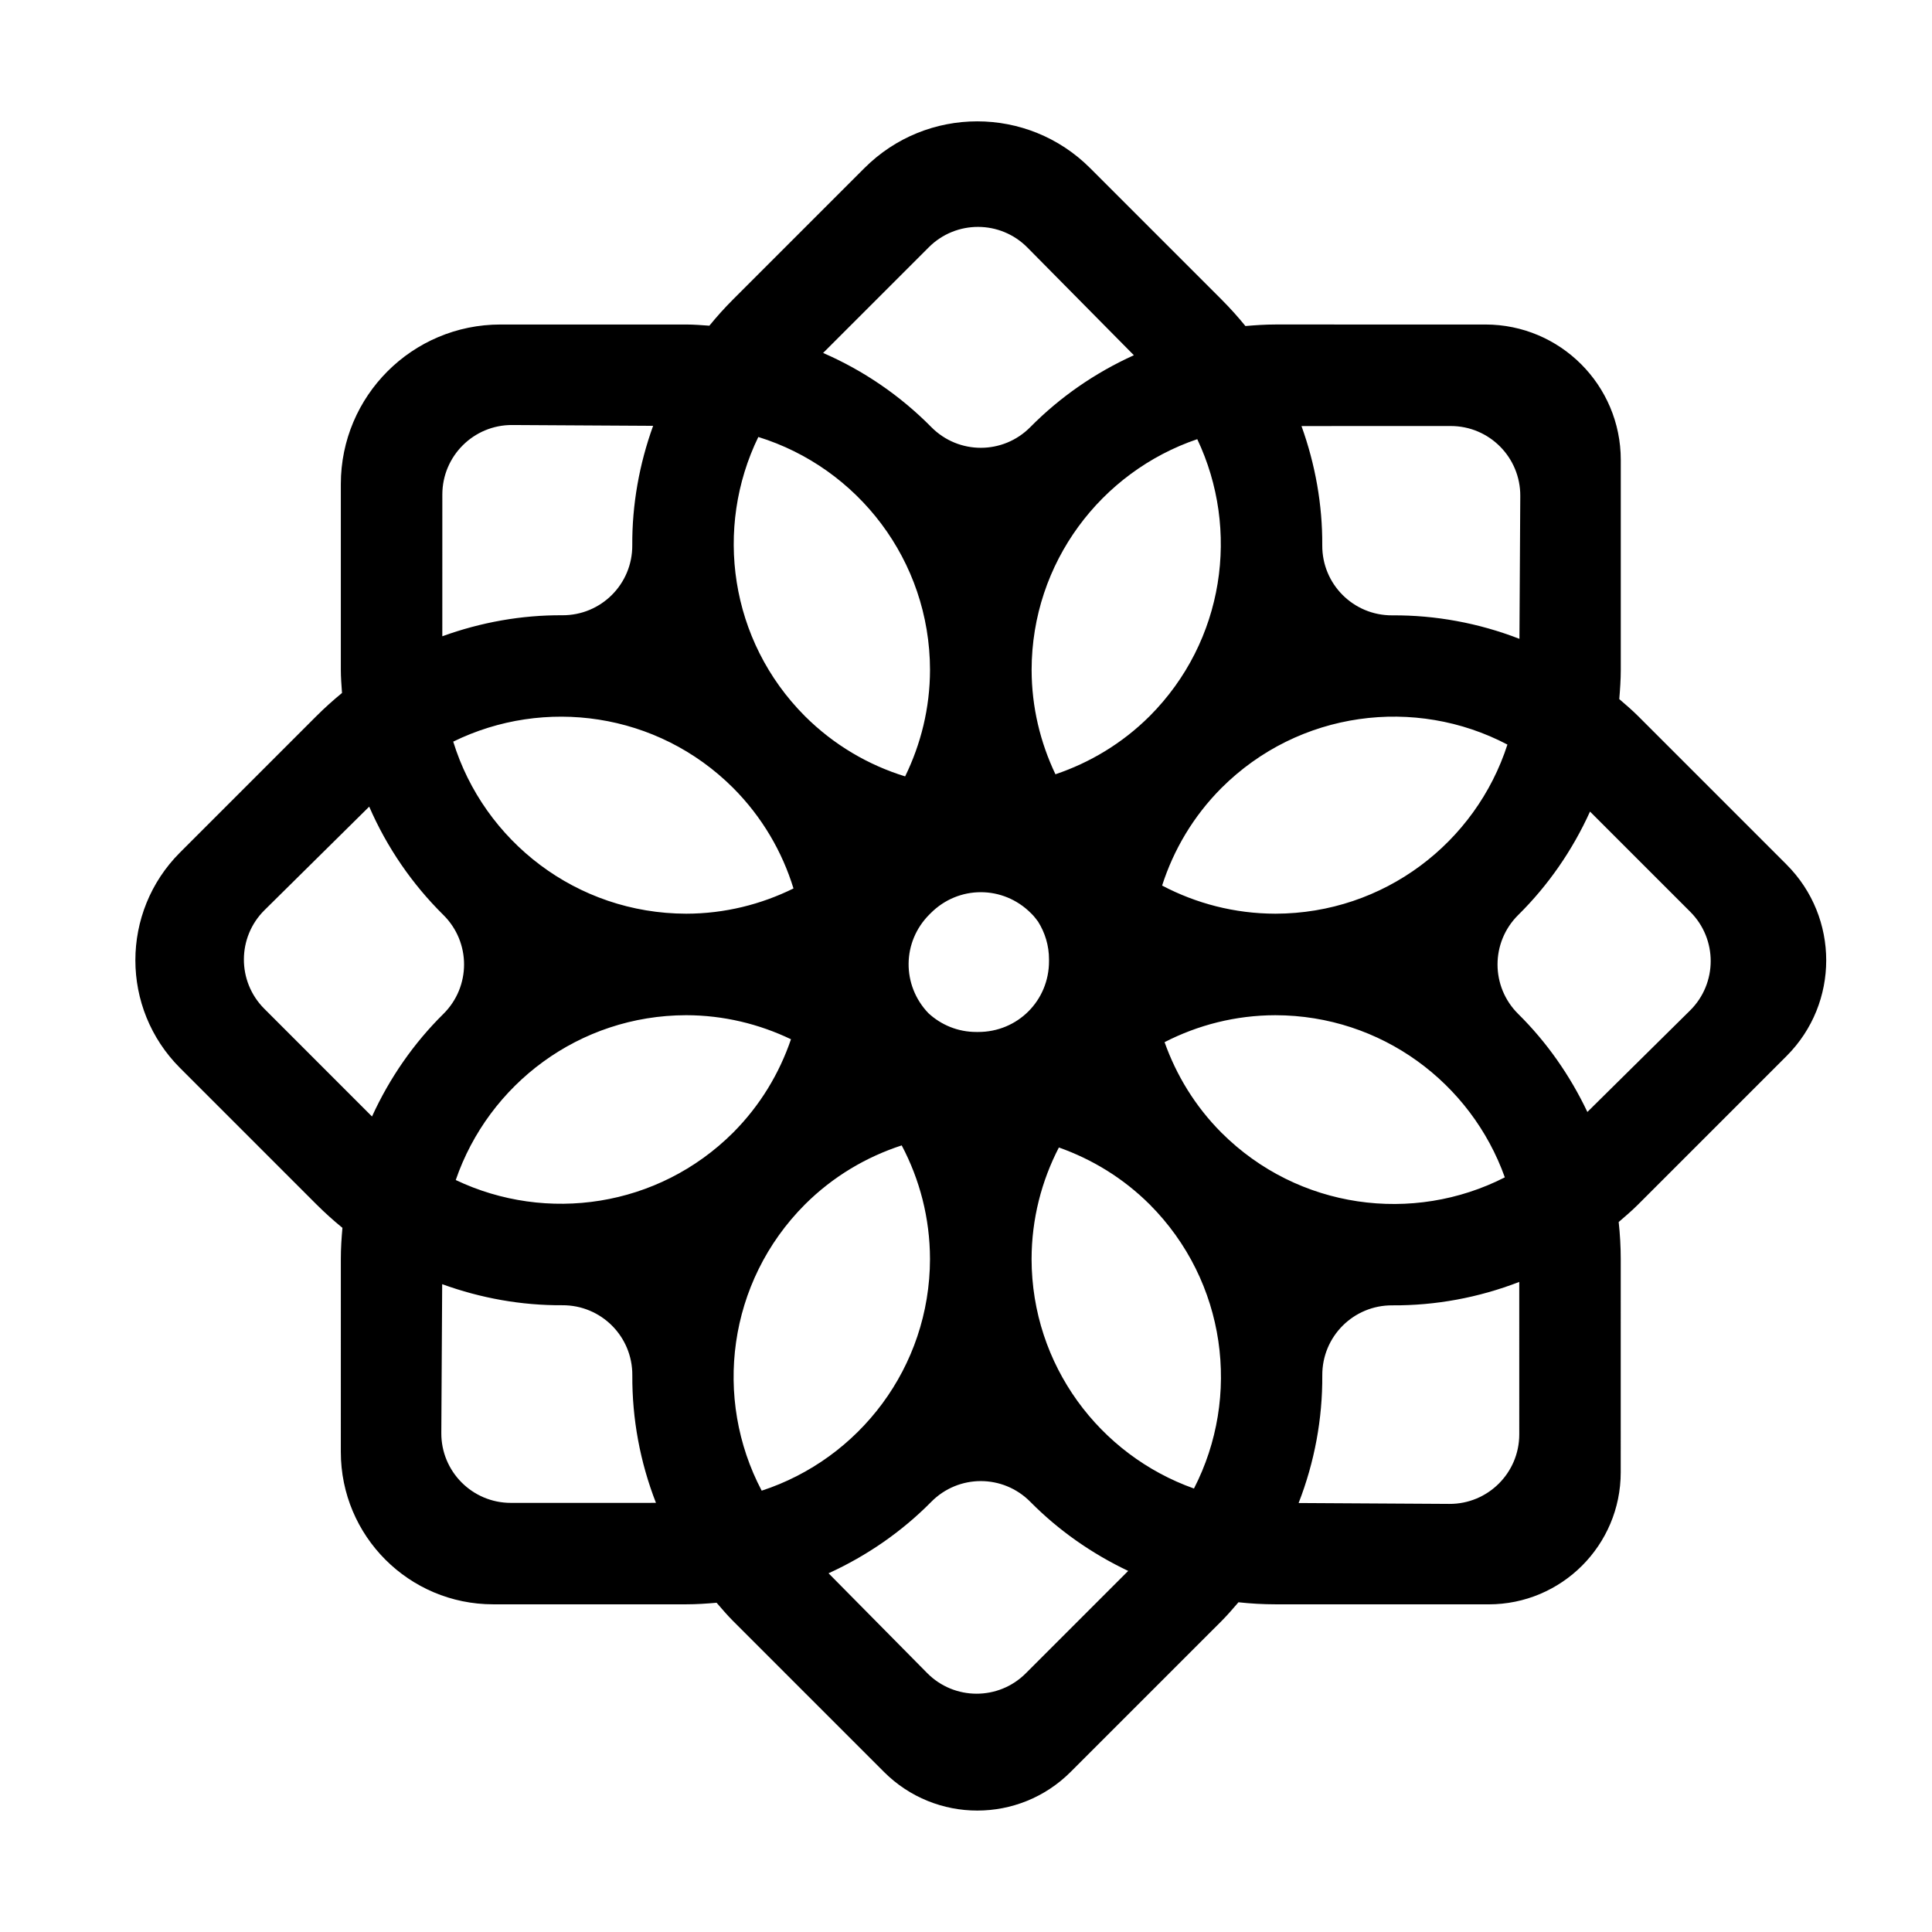 <?xml version="1.0" encoding="UTF-8"?>
<!-- The Best Svg Icon site in the world: iconSvg.co, Visit us! https://iconsvg.co -->
<svg fill="#000000" width="800px" height="800px" version="1.1" viewBox="144 144 512 512" xmlns="http://www.w3.org/2000/svg">
 <path d="m617.46 373.12-39.336-39.34c-1.605-1.605-3.305-3.051-5-4.512 0.215-2.559 0.395-5.133 0.398-7.746v-55.641c0-19.816-16.062-35.883-35.883-35.883l-55.633-0.004c-2.688 0-5.332 0.18-7.957 0.406-1.973-2.426-4.09-4.781-6.348-7.043l-34.809-34.809c-16.516-16.52-43.297-16.52-59.816 0l-34.805 34.801c-2.234 2.238-4.328 4.562-6.281 6.961-2.039-0.137-4.07-0.312-6.144-0.312h-49.227c-23.359 0-42.297 18.938-42.297 42.297v49.215c0 2.074 0.176 4.102 0.312 6.137-2.328 1.906-4.59 3.934-6.766 6.106l-36.168 36.168c-15.766 15.766-15.77 41.328 0 57.094l36.164 36.164c2.211 2.211 4.512 4.277 6.883 6.211-0.246 2.723-0.422 5.461-0.422 8.246l-0.004 51.152c0 22.297 18.074 40.371 40.371 40.371h51.145c2.723 0 5.402-0.18 8.066-0.414 1.422 1.637 2.816 3.289 4.375 4.848l39.977 39.977c13.664 13.664 35.816 13.664 49.48 0l39.973-39.969c1.602-1.602 3.039-3.293 4.496-4.981 3.215 0.344 6.477 0.539 9.785 0.539l56.531 0.008c19.324 0 34.988-15.664 34.988-34.988l0.004-56.527c0-3.316-0.195-6.582-0.543-9.805 1.742-1.496 3.488-2.988 5.141-4.641l39.344-39.344c14.016-14.008 14.016-36.73 0.004-50.742zm-200.08 104.54c0.016-10.668 2.652-20.703 7.234-29.566 8.773 3.109 17.035 8.094 24.07 15.105 20.344 20.41 24.242 50.961 11.73 75.277-25.039-8.898-42.988-32.711-43.035-60.816zm-26.922-0.016c-0.047 28.691-18.738 52.949-44.602 61.402-12.867-24.402-9.055-55.27 11.449-75.84 7.457-7.434 16.289-12.617 25.656-15.664 4.754 8.992 7.477 19.223 7.496 30.102zm0.004-156.13c-0.016 10.145-2.426 19.699-6.594 28.238-9.711-2.996-18.867-8.301-26.57-15.98-19.984-20.047-24.055-49.871-12.336-73.969 26.34 8.168 45.453 32.684 45.5 61.711zm26.926 0.012c0.043-28.43 18.406-52.48 43.898-61.141 11.375 23.992 7.223 53.488-12.605 73.379-7.277 7.254-15.863 12.348-24.98 15.426-3.992-8.391-6.301-17.746-6.312-27.664zm-27.055 64.785c0.102-0.102 0.207-0.207 0.309-0.309 7.379-7.418 19.184-7.414 26.566 0 0.102 0.102 0.203 0.207 0.309 0.309 0.602 0.598 1.074 1.266 1.578 1.918 1.824 2.902 2.91 6.328 2.902 10.043v0.434c0.023 10.461-8.32 18.805-18.781 18.777h-0.438c-4.957 0.012-9.402-1.898-12.742-4.981-7.082-7.394-7.004-18.926 0.297-26.191zm-52.066-33.527c7.703 7.727 13.023 16.918 16.016 26.664-8.586 4.231-18.211 6.676-28.43 6.691-29.062-0.047-53.602-19.211-61.746-45.598 24.129-11.84 54.059-7.801 74.16 12.242zm-12.43 60.254c9.965 0.016 19.359 2.344 27.781 6.375-3.082 9.031-8.152 17.535-15.344 24.75-19.918 19.855-49.48 23.992-73.496 12.555 8.719-25.379 32.711-43.637 61.059-43.68zm141.88 31.156c-7-7.019-11.98-15.258-15.094-24.012 8.812-4.519 18.777-7.125 29.367-7.141 28.078 0.043 51.875 17.961 60.805 42.969-24.285 12.395-54.719 8.477-75.078-11.816zm14.289-58.055c-10.855-0.016-21.059-2.731-30.035-7.457 3.035-9.449 8.246-18.355 15.738-25.871 20.547-20.48 51.379-24.309 75.773-11.492-8.379 25.98-32.699 44.773-61.477 44.82zm46.457-129.24c10.219 0 18.484 8.316 18.426 18.535l-0.223 37.863c-10.812-4.195-22.25-6.293-33.691-6.223-10.301 0.062-18.625-8.266-18.562-18.562 0.066-10.715-1.832-21.41-5.504-31.605zm-138.32-47.371c7.227-7.227 18.949-7.191 26.133 0.074l28.211 28.539c-10.289 4.656-19.594 11.102-27.434 19.035-7.238 7.328-19.016 7.328-26.254 0-8.156-8.258-17.875-14.949-28.668-19.641zm-128.92 65.531c0-10.219 8.316-18.484 18.531-18.426l37.328 0.215c-3.684 10.207-5.586 20.914-5.523 31.641 0.062 10.297-8.262 18.621-18.562 18.559-10.777-0.062-21.531 1.852-31.781 5.57zm-47.191 136.26c-7.227-7.227-7.191-18.949 0.074-26.133l27.738-27.418c4.688 10.801 11.383 20.531 19.645 28.695 7.324 7.238 7.324 19.012 0 26.25-7.863 7.769-14.254 16.988-18.902 27.168zm65.348 130.96c-10.219 0-18.484-8.316-18.426-18.535l0.227-39.426c10.262 3.727 21.035 5.648 31.828 5.582 10.301-0.062 18.625 8.266 18.562 18.562-0.07 11.484 2.039 22.965 6.266 33.812zm136.46 45.172c-7.227 7.227-18.953 7.191-26.137-0.078l-26.129-26.438c10.199-4.652 19.438-11.055 27.219-18.934 7.238-7.328 19.016-7.328 26.254 0 7.453 7.543 16.25 13.707 25.934 18.309zm130.78-63.328c0 10.219-8.316 18.484-18.535 18.426l-39.938-0.234c4.231-10.852 6.344-22.336 6.273-33.824-0.062-10.297 8.262-18.621 18.562-18.562 11.426 0.07 22.844-2.027 33.637-6.207zm45.258-112.33-27.207 26.891c-4.602-9.695-10.77-18.504-18.316-25.965-7.324-7.238-7.324-19.012 0-26.25 7.922-7.828 14.359-17.121 19.016-27.395l26.586 26.582c7.223 7.231 7.191 18.953-0.078 26.137z"/>
</svg>